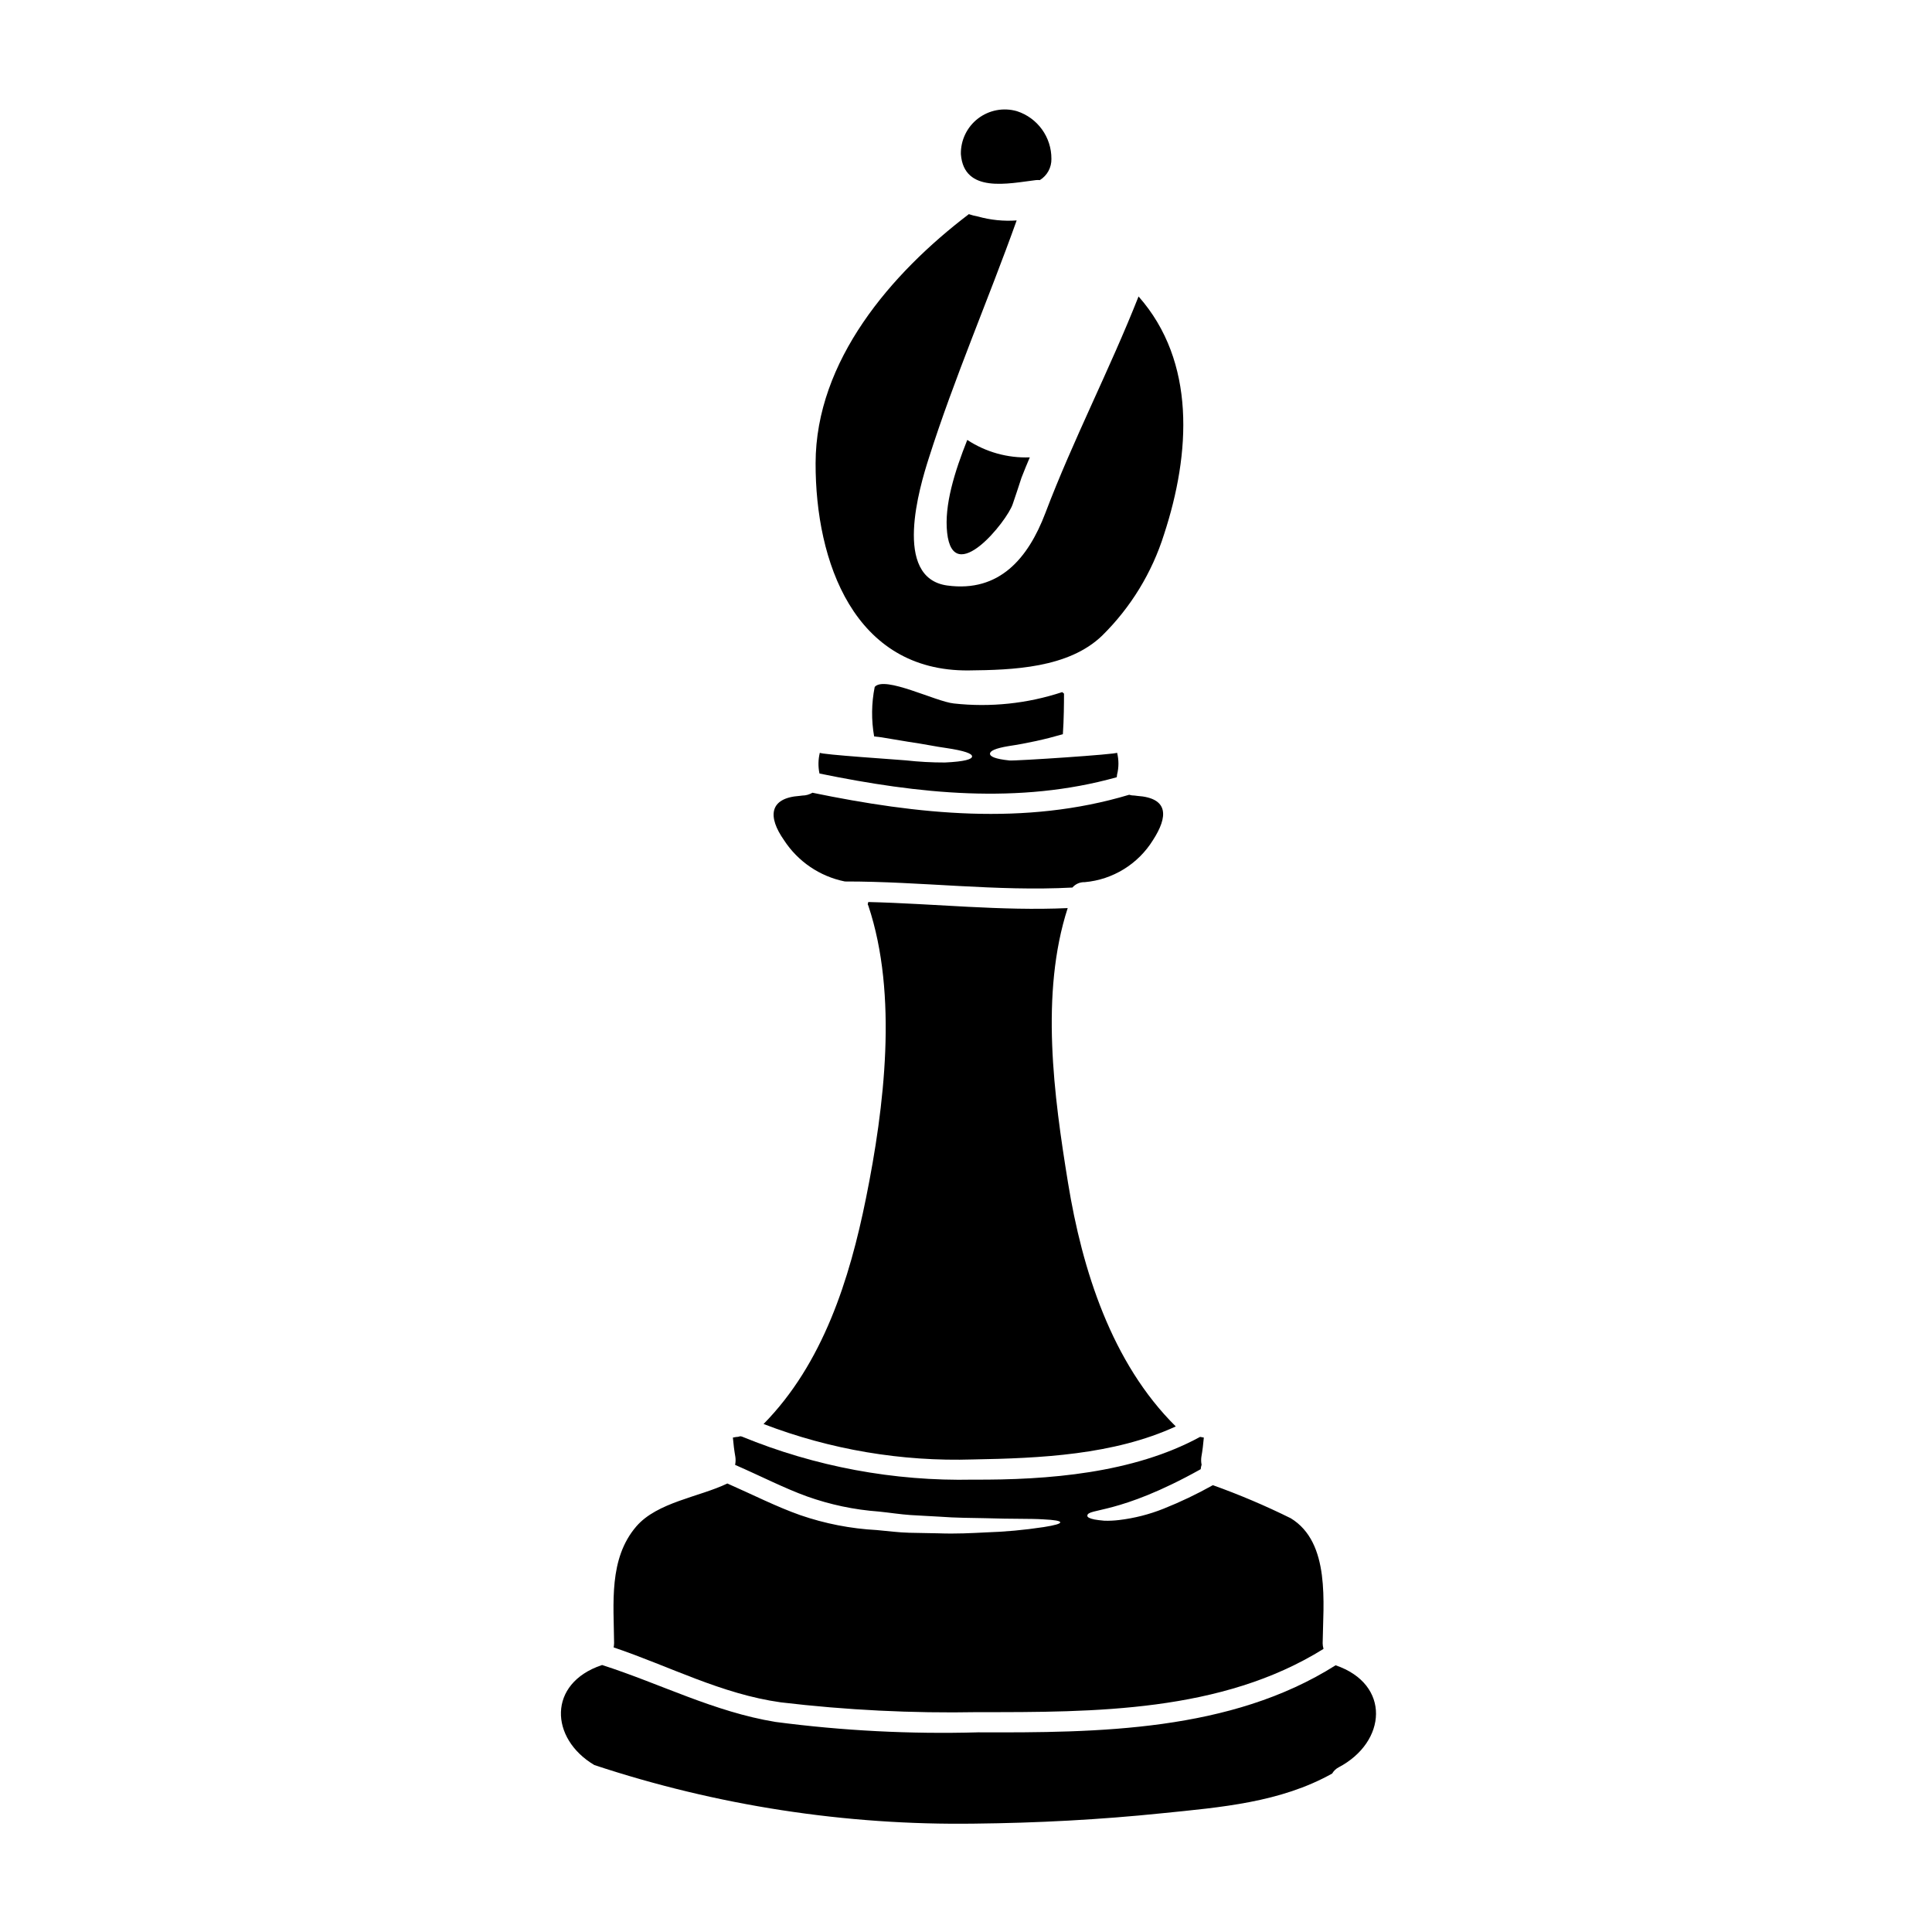 <?xml version="1.0" encoding="UTF-8"?>
<!-- Uploaded to: SVG Repo, www.svgrepo.com, Generator: SVG Repo Mixer Tools -->
<svg fill="#000000" width="800px" height="800px" version="1.1" viewBox="144 144 512 512" xmlns="http://www.w3.org/2000/svg">
 <g>
  <path d="m394.41 346.07c-3.457 0.008-6.91-0.184-10.344-0.566-1.375-0.145-22.801-1.547-22.801-2.027-0.449 1.809-0.48 3.691-0.094 5.512 26.141 5.367 52.785 8.266 78.777 0.984h0.004c0.016-0.238 0.043-0.477 0.086-0.715 0.48-1.898 0.48-3.887 0-5.785 0.09 0.422-26.824 2.207-28.523 2.059-3.781-0.395-5.156-1.043-5.156-1.785s1.375-1.434 4.949-2.027c4.852-0.727 9.652-1.781 14.363-3.148 0.27-3.879 0.301-8.141 0.301-10.762-0.148-0.117-0.328-0.27-0.477-0.395-9.242 3.051-19.031 4.078-28.707 3.012-4.797-0.477-18.391-7.449-20.984-4.379l0.004-0.004c-0.867 4.324-0.918 8.773-0.152 13.117 0.656 0.09 1.344 0.176 1.969 0.238 2.625 0.445 4.981 0.836 7.086 1.18 4.203 0.598 7.477 1.316 9.984 1.641 4.981 0.742 6.914 1.492 6.914 2.234 0.004 0.75-1.926 1.371-7.199 1.617z"/>
  <path d="m400.69 321.67c11.629-0.117 26.438-0.594 35.379-9.211 7.598-7.477 13.238-16.711 16.426-26.883 7.004-21.371 8.52-45.691-6.766-63.012-7.66 19.406-17.32 37.941-24.711 57.438-4.531 11.891-12.129 21.043-25.977 19.164-14.605-1.996-7.301-26.23-4.918-33.68 6.793-21.371 15.77-41.996 23.305-63.07h0.004c-3.465 0.25-6.941-0.105-10.281-1.043-0.82-0.145-1.629-0.355-2.414-0.625l-0.09 0.09c-20.387 15.527-40.477 38.719-40.504 65.93-0.051 26.059 10.203 55.184 40.547 54.902z"/>
  <path d="m418.52 191.73c0.348-0.031 0.699-0.031 1.043 0 1.953-1.195 3.121-3.34 3.07-5.629 0.035-5.762-3.668-10.875-9.148-12.641-3.547-1.02-7.367-0.297-10.297 1.949-2.926 2.246-4.613 5.75-4.547 9.438 0.805 10.523 12.699 7.75 19.879 6.883z"/>
  <path d="m395 285.17c1.609 14.695 15.859-3.012 17.379-7.57 0.789-2.328 1.574-4.652 2.328-7.008 0.684-1.82 1.461-3.606 2.203-5.391l-0.004 0.004c-5.867 0.223-11.66-1.395-16.57-4.621-3.34 8.402-6.141 17.285-5.336 24.586z"/>
  <path d="m367.9 377.6c20.152-0.027 40.18 2.684 60.301 1.609 0.809-0.945 2.004-1.469 3.25-1.426 7.453-0.652 14.164-4.789 18.105-11.152 3.965-6.137 4.289-11.148-4.203-11.715h-0.004c-0.219-0.012-0.438-0.043-0.652-0.086-0.492 0.008-0.988-0.062-1.461-0.207-27.629 8.285-56.129 5.184-83.934-0.539-0.812 0.48-1.738 0.738-2.684 0.746-0.227 0.043-0.457 0.074-0.688 0.086-8.227 0.566-8.434 5.637-4.172 11.715 3.688 5.68 9.504 9.637 16.141 10.969z"/>
  <path d="m497.95 585.32c-27.809 17.586-62.949 17.887-94.781 17.766v0.004c-17.93 0.5-35.871-0.422-53.652-2.758-16.305-2.68-30.375-10.07-45.93-15.078-0.062 0-0.09 0.027-0.121 0.027-14.395 4.828-13.777 19.465-1.969 26.469v0.004c32.484 10.758 66.543 16.008 100.76 15.527 16.633-0.176 33.203-1.043 49.746-2.754 15.5-1.574 31.297-2.828 45.035-10.52v-0.004c0.402-0.695 0.992-1.262 1.703-1.637 12.801-6.715 13.902-22.035-0.793-27.047z"/>
  <path d="m306.62 580.58c14.844 5.008 28.582 12.371 44.324 14.562 17.324 2.055 34.773 2.922 52.219 2.594 30.82 0.027 64.59 0.059 91.562-16.75v-0.121c-0.133-0.445-0.203-0.906-0.207-1.371 0.117-10.492 2.144-26.68-8.461-33.145h-0.004c-6.699-3.316-13.59-6.242-20.629-8.762-4.211 2.359-8.57 4.441-13.055 6.231-3.785 1.516-7.758 2.527-11.809 3.008-1.293 0.156-2.602 0.219-3.902 0.18-1.074-0.09-1.941-0.207-2.625-0.328-1.312-0.273-1.879-0.598-1.879-0.984 0.031-2.086 8.137-0.09 30.043-12.34v0.004c0.039-0.402 0.117-0.797 0.238-1.184-0.137-0.684-0.156-1.391-0.059-2.086 0.301-1.699 0.508-3.398 0.652-5.117-0.27-0.031-0.535-0.121-0.789-0.148h0.004c-0.07 0.008-0.141-0.004-0.207-0.031-17.734 9.66-40.355 11.445-60.148 11.328h-0.004c-20.992 0.453-41.855-3.434-61.277-11.414l-0.418-0.086c-0.379 0.133-0.777 0.203-1.18 0.207-0.234 0.027-0.535 0.117-0.789 0.148 0.148 1.727 0.359 3.426 0.656 5.117 0.102 0.695 0.078 1.402-0.062 2.086v0.031c7.008 3.07 13.207 6.258 19.02 8.344v0.004c6.137 2.191 12.547 3.547 19.047 4.019 2.949 0.301 5.723 0.746 8.402 0.926 2.68 0.176 5.156 0.27 7.477 0.418 4.723 0.359 8.824 0.332 12.398 0.418 7.125 0.238 12.07 0.09 15.23 0.301 3.148 0.148 4.562 0.418 4.59 0.789 0.027 0.371-1.344 0.789-4.473 1.281l0.004-0.004c-5.062 0.77-10.168 1.238-15.289 1.402-3.606 0.176-7.777 0.418-12.574 0.238-2.418-0.031-4.949-0.09-7.691-0.148-2.742-0.059-5.574-0.449-8.613-0.715-6.918-0.367-13.754-1.703-20.301-3.965-6.258-2.207-12.516-5.394-19.285-8.375-7.449 3.578-18.57 4.949-24.113 11.355-7.391 8.586-5.992 20.469-5.902 30.969h-0.004c-0.004 0.375-0.047 0.746-0.117 1.113z"/>
  <path d="m455.59 522.02c-16.988-16.812-24.797-41.488-28.551-64.551-3.754-23.062-7.422-50.16-0.09-72.816-17.645 0.809-35.199-1.18-52.844-1.609-0.035 0.203-0.086 0.402-0.152 0.598 0.074 0.133 0.133 0.273 0.18 0.418 7.871 23.617 4.231 53.383-0.625 77.406-4.352 21.582-11.414 43.906-27.16 59.91 17.699 6.797 36.578 9.992 55.527 9.391 17.773-0.316 37.262-1.184 53.715-8.746z"/>
 </g>
</svg>